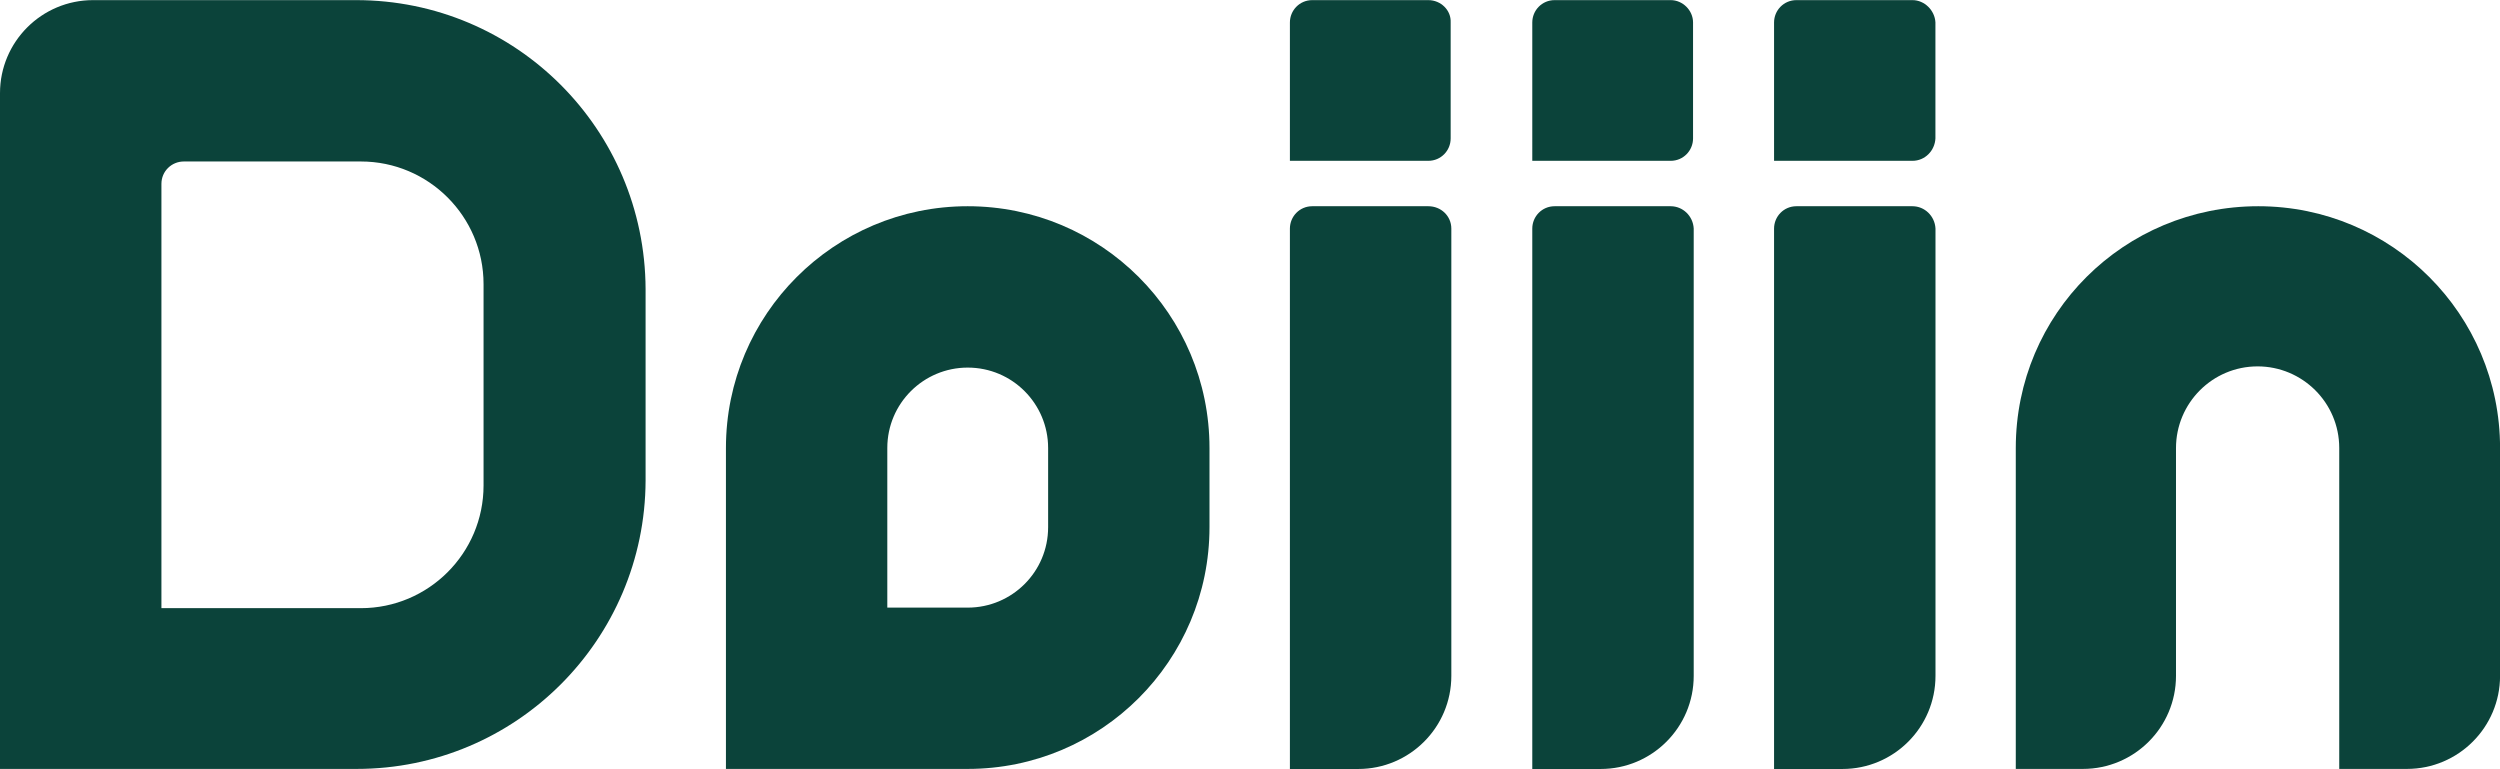 <?xml version="1.0" encoding="utf-8"?>
<!-- Generator: Adobe Illustrator 29.5.1, SVG Export Plug-In . SVG Version: 9.03 Build 0)  -->
<svg version="1.1" id="圖層_1" xmlns="http://www.w3.org/2000/svg" xmlns:xlink="http://www.w3.org/1999/xlink" x="0px" y="0px"
	 viewBox="0 0 413.5 127.2" style="enable-background:new 0 0 413.5 127.2;" xml:space="preserve">
<style type="text/css">
	.st0{fill:#0B433A;}
</style>
<g>
	<path class="st0" d="M236.24,0.02h-19.19c-2.1,0-3.7,1.7-3.7,3.7V26.6h22.89c2.1,0,3.7-1.7,3.7-3.7V3.71
		C240.04,1.72,238.34,0.02,236.24,0.02z"/>
	<path class="st0" d="M276.33,0.02h-19.19c-2.1,0-3.7,1.7-3.7,3.7V26.6h22.89c2.1,0,3.7-1.7,3.7-3.7V3.71
		C280.03,1.72,278.33,0.02,276.33,0.02z"/>
	<path class="st0" d="M316.32,0.02h-19.19c-2.1,0-3.7,1.7-3.7,3.7V26.6h22.89c2.1,0,3.7-1.7,3.8-3.7V3.71
		C320.02,1.72,318.32,0.02,316.32,0.02z"/>
	<path class="st0" d="M58.89,0.02H15.4C6.89,0.02,0,6.91,0,15.41l0,0v111.77h58.99c26.4,0,47.69-21.39,47.79-47.69l0,0V47.8
		C106.67,21.41,85.37,0.02,58.89,0.02C58.99,0.02,58.99,0.02,58.89,0.02z M79.98,80.3c0,11.2-9.1,20.29-20.29,20.29l0,0H26.7V30.41
		c0-2.1,1.7-3.7,3.7-3.7l0,0h29.29c11.2,0,20.29,9.1,20.29,20.29V80.3z"/>
	<path class="st0" d="M236.24,34.11h-19.19c-2.1,0-3.7,1.7-3.7,3.7v89.38h11.3c8.5,0,15.4-6.89,15.4-15.4l0,0V37.8
		C240.04,35.71,238.34,34.11,236.24,34.11L236.24,34.11z"/>
	<path class="st0" d="M276.33,34.11h-19.19c-2.1,0-3.7,1.7-3.7,3.7v89.38h11.3c8.5,0,15.4-6.89,15.4-15.4l0,0V37.8
		C280.03,35.71,278.33,34.11,276.33,34.11z"/>
	<path class="st0" d="M316.32,34.11h-19.19c-2.1,0-3.7,1.7-3.7,3.7v89.38h11.3c8.5,0,15.4-6.89,15.4-15.4V37.8
		C320.02,35.71,318.32,34.11,316.32,34.11z"/>
	<path class="st0" d="M160.06,34.11L160.06,34.11c-22.09,0-39.99,17.89-39.99,39.99v53.08h39.99c22.09,0,39.99-17.89,39.99-39.99
		V74.1C200.05,52,182.16,34.11,160.06,34.11L160.06,34.11z M173.36,87.2c0,7.39-5.99,13.3-13.3,13.3h-13.3V74.1
		c0-7.39,6-13.3,13.3-13.3l0,0l0,0c7.39,0,13.3,5.99,13.3,13.3V87.2z"/>
	<path class="st0" d="M333.41,74.1v53.08h11.1c8.5,0,15.4-6.89,15.4-15.4V74.1c0-7.39,5.99-13.5,13.5-13.5l0,0l0,0
		c7.39,0,13.5,5.99,13.5,13.5l0,0v53.08h11.2c8.5,0,15.4-6.89,15.4-15.4V74.1c0-22.09-17.89-39.99-39.99-39.99l0,0
		C351.32,34.11,333.41,51.9,333.41,74.1L333.41,74.1z"/>
</g>
</svg>
